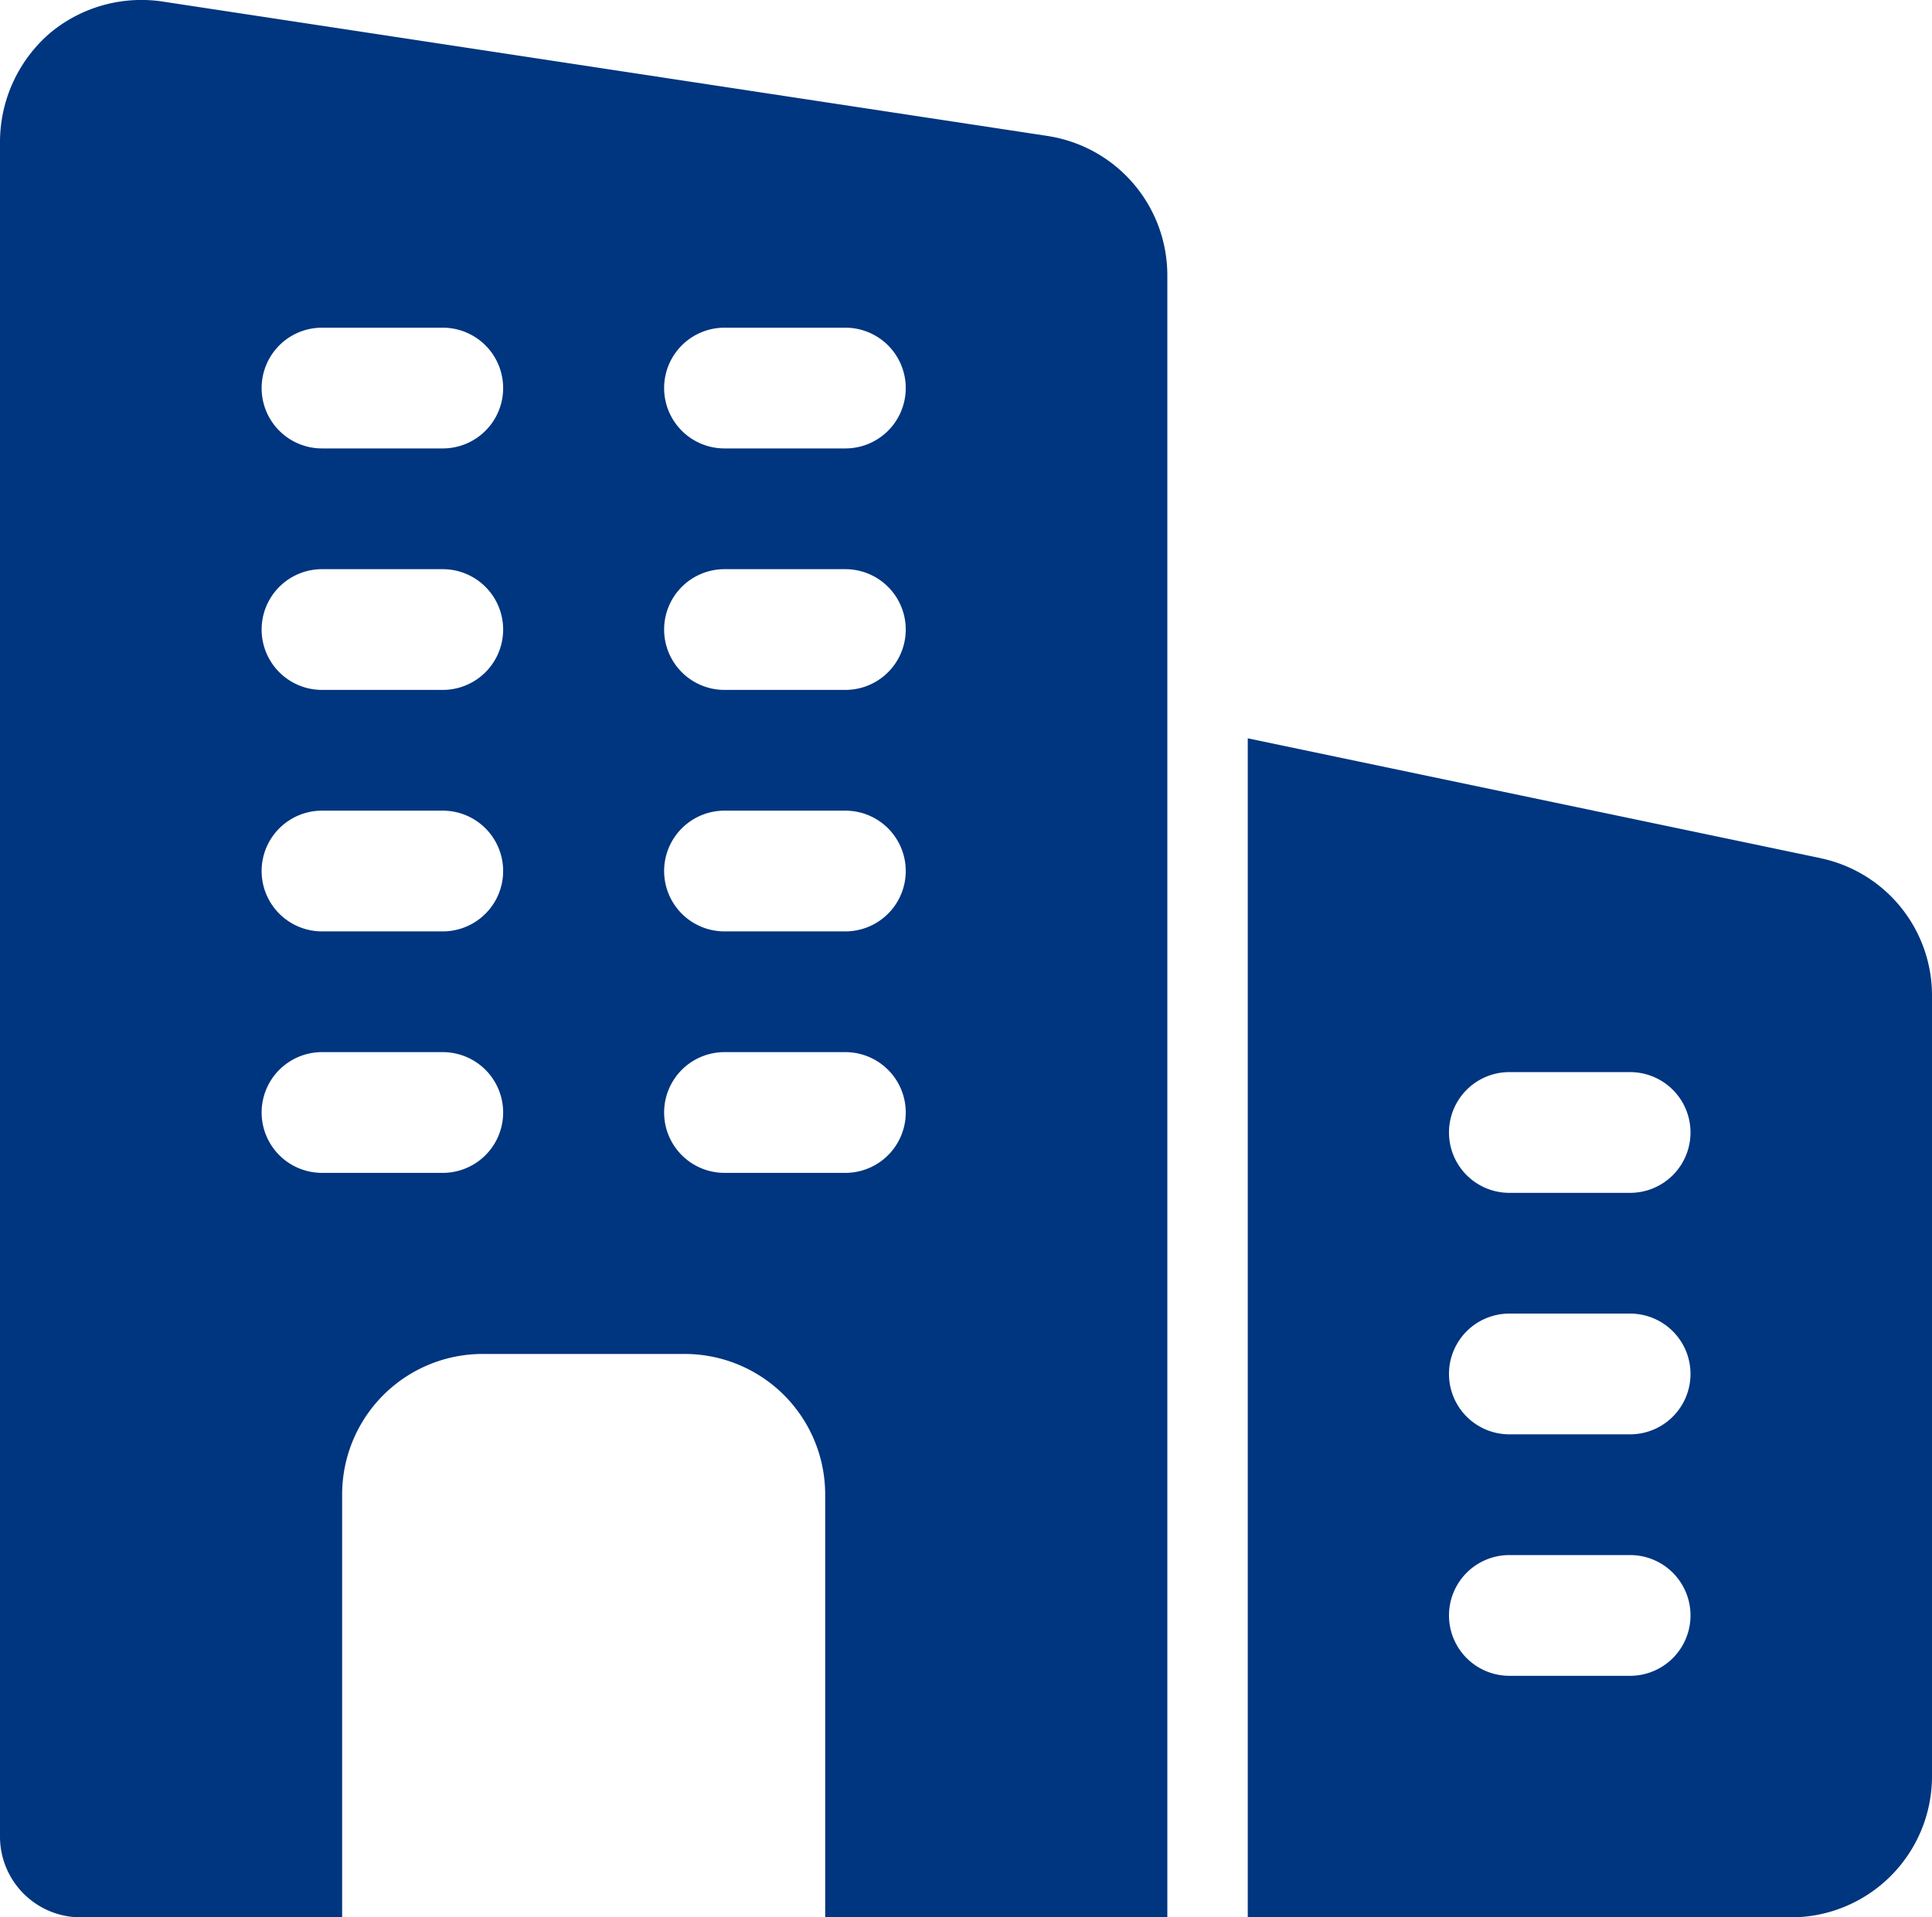 <svg xmlns="http://www.w3.org/2000/svg" width="37.709" height="37.429" viewBox="0 0 37.709 37.429">
  <g id="Group_26587" data-name="Group 26587" transform="translate(0 -0.178)">
    <path id="Path_81756" data-name="Path 81756" d="M20.473,2.836,3.205.213A2.785,2.785,0,0,0,.974.825,2.81,2.81,0,0,0,0,2.931V36.036a1.576,1.576,0,0,0,1.571,1.571H6.678V29.359a2.743,2.743,0,0,1,2.75-2.75h3.928a2.743,2.743,0,0,1,2.75,2.75v8.249h6.678V5.555a2.751,2.751,0,0,0-2.31-2.718ZM8.642,23.074H6.285a1.178,1.178,0,0,1,0-2.357H8.642a1.178,1.178,0,0,1,0,2.357Zm0-4.714H6.285a1.178,1.178,0,0,1,0-2.357H8.642a1.178,1.178,0,0,1,0,2.357Zm0-4.714H6.285a1.178,1.178,0,0,1,0-2.357H8.642a1.178,1.178,0,0,1,0,2.357Zm0-4.714H6.285a1.178,1.178,0,0,1,0-2.357H8.642a1.178,1.178,0,0,1,0,2.357ZM16.5,23.074H14.141a1.178,1.178,0,0,1,0-2.357H16.5a1.178,1.178,0,0,1,0,2.357Zm0-4.714H14.141a1.178,1.178,0,0,1,0-2.357H16.5a1.178,1.178,0,0,1,0,2.357Zm0-4.714H14.141a1.178,1.178,0,0,1,0-2.357H16.5a1.178,1.178,0,0,1,0,2.357Zm0-4.714H14.141a1.178,1.178,0,0,1,0-2.357H16.5a1.178,1.178,0,0,1,0,2.357Zm19.043,8L24.354,14.591V37.607H34.959a2.753,2.753,0,0,0,2.75-2.75V19.62A2.736,2.736,0,0,0,35.541,16.933Zm-3.724,15.96H29.46a1.178,1.178,0,1,1,0-2.357h2.357a1.178,1.178,0,0,1,0,2.357Zm0-4.714H29.46a1.178,1.178,0,1,1,0-2.357h2.357a1.178,1.178,0,0,1,0,2.357Zm0-4.714H29.46a1.178,1.178,0,1,1,0-2.357h2.357a1.178,1.178,0,0,1,0,2.357Z" fill="#00357f"/>
  </g>
</svg>
